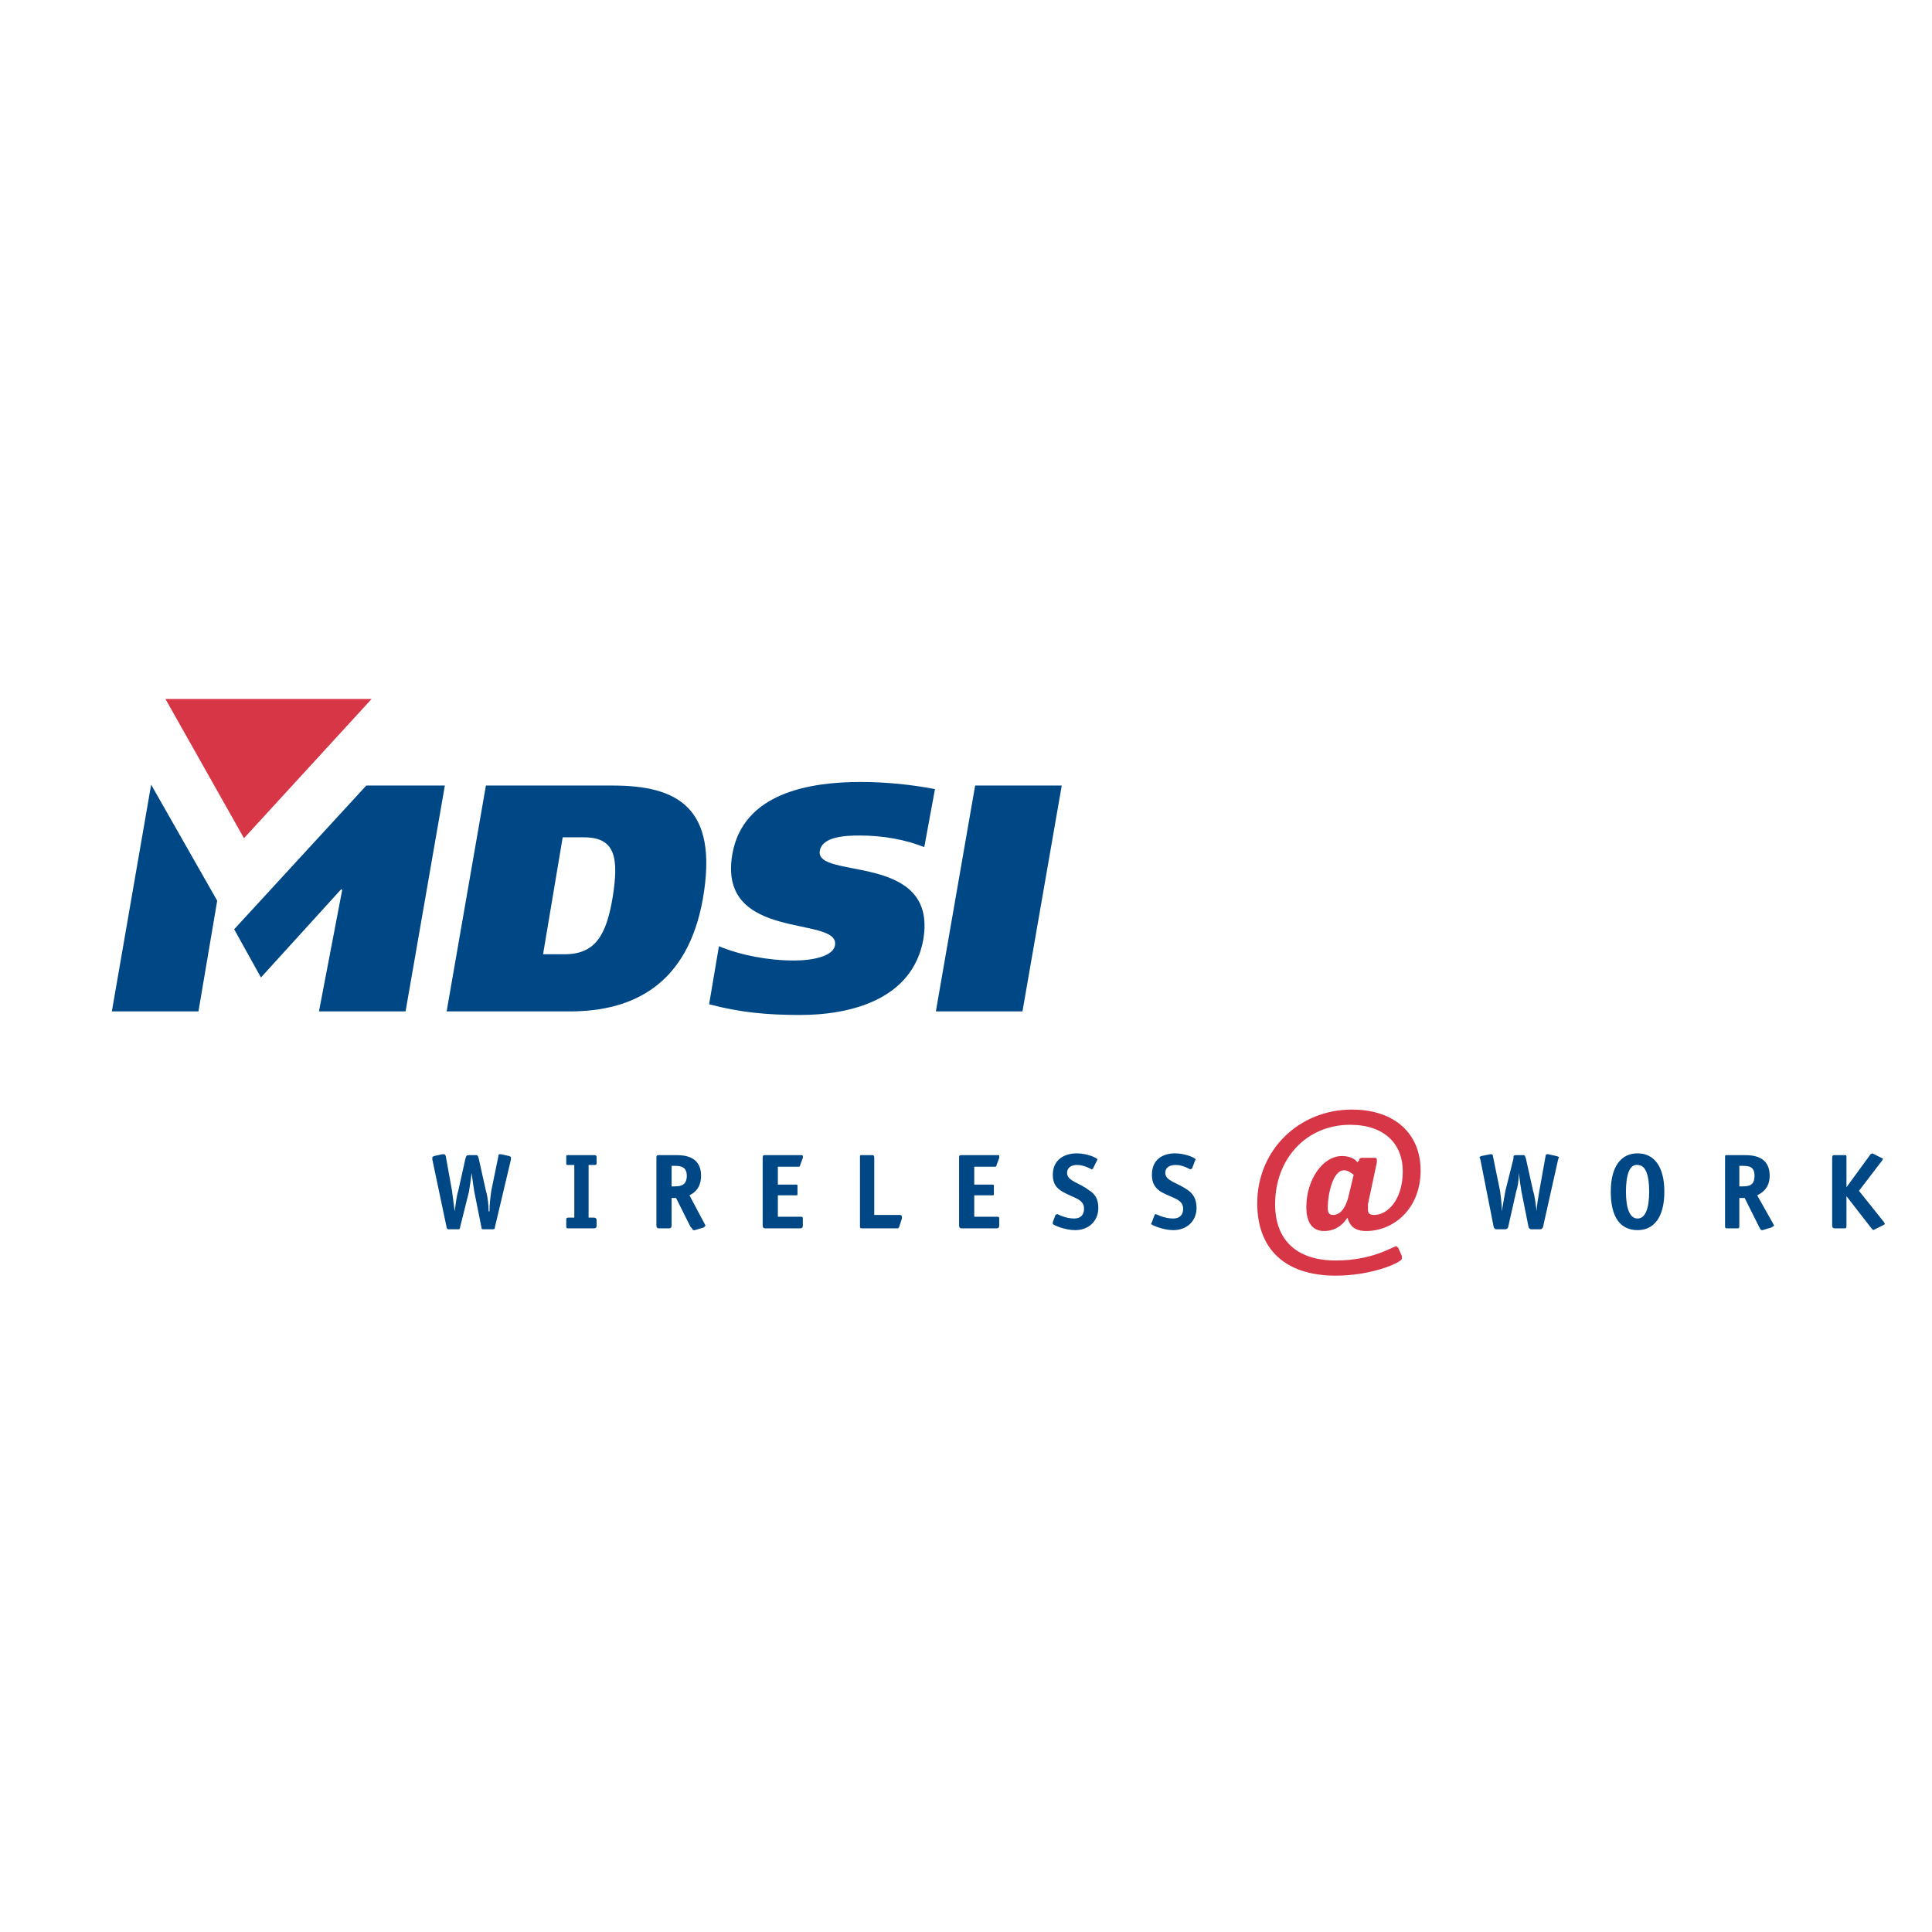 <?xml version="1.0" encoding="utf-8"?>
<!-- Generator: Adobe Illustrator 13.0.0, SVG Export Plug-In . SVG Version: 6.00 Build 14948)  -->
<!DOCTYPE svg PUBLIC "-//W3C//DTD SVG 1.0//EN" "http://www.w3.org/TR/2001/REC-SVG-20010904/DTD/svg10.dtd">
<svg version="1.0" id="Layer_1" xmlns="http://www.w3.org/2000/svg" xmlns:xlink="http://www.w3.org/1999/xlink" x="0px" y="0px"
	 width="192.756px" height="192.756px" viewBox="0 0 192.756 192.756" enable-background="new 0 0 192.756 192.756"
	 xml:space="preserve">
<g>
	<polygon fill-rule="evenodd" clip-rule="evenodd" fill="#FFFFFF" points="0,0 192.756,0 192.756,192.756 0,192.756 0,0 	"/>
	<path fill-rule="evenodd" clip-rule="evenodd" fill="#004785" d="M44.561,100.908l3.919-22.534h12.648
		c6.413,0,10.6,2.138,8.996,11.312c-1.515,8.461-6.858,11.223-13.271,11.223H44.561L44.561,100.908L44.561,100.908z M54.181,95.208
		h2.137c3.118,0,4.187-1.959,4.81-5.7c0.623-3.919,0.267-5.968-2.85-5.968H56.14L54.181,95.208L54.181,95.208z"/>
	<path fill-rule="evenodd" clip-rule="evenodd" fill="#004785" d="M70.748,100.195l0.98-5.789c2.138,0.89,4.898,1.425,7.481,1.425
		c1.959,0,3.919-0.445,4.097-1.514c0.535-3.029-11.757-0.268-10.243-9.085c1.069-6.146,7.749-7.215,12.826-7.215
		c2.494,0,5.077,0.267,7.393,0.712l-1.069,5.79c-1.781-0.713-4.008-1.159-6.413-1.159c-1.425,0-3.741,0.09-4.007,1.515
		c-0.535,2.939,11.757,0.089,10.332,8.818c-1.069,6.056-7.304,7.572-12.292,7.572C76.448,101.266,73.776,100.998,70.748,100.195
		L70.748,100.195z"/>
	<polygon fill-rule="evenodd" clip-rule="evenodd" fill="#004785" points="93.371,100.908 97.29,78.374 105.93,78.374 
		102.011,100.908 93.371,100.908 	"/>
	<polygon fill-rule="evenodd" clip-rule="evenodd" fill="#D73647" points="16.504,69.734 37.079,69.734 24.342,83.629 
		16.504,69.734 	"/>
	<polygon fill-rule="evenodd" clip-rule="evenodd" fill="#004785" points="31.824,100.908 34.14,88.795 34.051,88.706 
		26.034,97.523 23.363,92.714 36.545,78.374 44.383,78.374 40.464,100.908 31.824,100.908 	"/>
	<polygon fill-rule="evenodd" clip-rule="evenodd" fill="#004785" points="11.16,100.908 15.079,78.285 21.67,89.864 19.8,100.908 
		11.16,100.908 	"/>
	<path fill-rule="evenodd" clip-rule="evenodd" fill="#004785" d="M48.213,122.643c-0.178,0-0.178-0.09-0.178-0.18l-0.713-3.562
		c-0.088-0.535-0.178-1.158-0.267-1.871l0,0c-0.089,0.713-0.178,1.336-0.267,1.871l-0.891,3.562c0,0.09,0,0.18-0.178,0.18h-0.979
		c-0.089,0-0.178-0.09-0.178-0.18l-1.425-6.77v-0.266l0.178-0.09l0.802-0.178h0.177c0.09,0,0.09,0,0.179,0.178l0.624,3.473
		c0.089,0.625,0.178,1.426,0.267,2.049l0,0c0.089-0.623,0.178-1.514,0.356-2.049l0.713-3.205c0.089-0.268,0.089-0.357,0.356-0.357
		H47.5c0.179,0,0.179,0.09,0.267,0.357l0.713,3.205c0.178,0.535,0.268,1.426,0.268,2.049h0.089c0-0.623,0.088-1.424,0.178-2.049
		l0.712-3.473c0-0.178,0.089-0.178,0.089-0.178h0.178l0.802,0.178l0.178,0.09v0.266l-1.604,6.77c0,0.09,0,0.18-0.178,0.18H48.213
		L48.213,122.643z"/>
	<path fill-rule="evenodd" clip-rule="evenodd" fill="#004785" d="M56.675,122.553c-0.179,0-0.179-0.09-0.179-0.268v-0.535
		c0-0.178,0-0.266,0.179-0.266h0.623v-5.256h-0.623c-0.179,0-0.179,0-0.179-0.178v-0.535c0-0.268,0-0.268,0.179-0.268h2.583
		c0.178,0,0.268,0,0.268,0.268v0.535c0,0.178-0.089,0.178-0.268,0.178h-0.534v5.256h0.534c0.178,0,0.268,0.088,0.268,0.266v0.535
		c0,0.178-0.089,0.268-0.268,0.268H56.675L56.675,122.553z"/>
	<path fill-rule="evenodd" clip-rule="evenodd" fill="#004785" d="M68.876,122.375l-1.425-2.852h-0.445v2.762
		c0,0.178-0.089,0.268-0.267,0.268h-0.98c-0.178,0-0.268-0.09-0.268-0.268v-6.77c0-0.268,0.089-0.268,0.268-0.268h1.692
		c0.802,0,2.495,0.09,2.495,2.049c0,1.336-0.802,1.781-1.158,1.961l1.514,2.85l0.089,0.178l-0.178,0.178l-0.891,0.268h-0.178
		C69.144,122.73,69.056,122.553,68.876,122.375L68.876,122.375L68.876,122.375z M67.006,118.365h0.268
		c0.624,0,1.247-0.088,1.247-1.068c0-0.891-0.623-0.979-1.158-0.979h-0.356V118.365L67.006,118.365z"/>
	<path fill-rule="evenodd" clip-rule="evenodd" fill="#004785" d="M76.359,122.553c-0.178,0-0.267-0.09-0.267-0.268v-6.77
		c0-0.268,0.089-0.268,0.267-0.268h3.474c0.178,0,0.267,0,0.267,0.09v0.178l-0.267,0.713c0,0.178-0.089,0.178-0.178,0.178h-2.049
		v1.781h1.782c0.178,0,0.178,0,0.178,0.178v0.713c0,0.18,0,0.18-0.178,0.18h-1.782v2.137h2.227c0.178,0,0.267,0,0.267,0.178v0.713
		c0,0.178-0.089,0.268-0.267,0.268H76.359L76.359,122.553z"/>
	<path fill-rule="evenodd" clip-rule="evenodd" fill="#004785" d="M85.978,122.553c-0.178,0-0.178-0.09-0.178-0.268v-6.77
		c0-0.268,0-0.268,0.178-0.268h0.98c0.178,0,0.267,0,0.267,0.268v5.701h2.583c0.089,0,0.178,0.088,0.178,0.178v0.178l-0.267,0.803
		c0,0.088-0.089,0.178-0.178,0.178H85.978L85.978,122.553z"/>
	<path fill-rule="evenodd" clip-rule="evenodd" fill="#004785" d="M95.954,122.553c-0.178,0-0.267-0.09-0.267-0.268v-6.77
		c0-0.268,0.089-0.268,0.267-0.268h3.474c0.268,0,0.268,0,0.268,0.09v0.178l-0.268,0.713c0,0.178-0.089,0.178-0.178,0.178h-2.049
		v1.781h1.781c0.178,0,0.178,0,0.178,0.178v0.713c0,0.18,0,0.18-0.178,0.18h-1.781v2.137h2.227c0.178,0,0.268,0,0.268,0.178v0.713
		c0,0.178-0.09,0.268-0.268,0.268H95.954L95.954,122.553z"/>
	<path fill-rule="evenodd" clip-rule="evenodd" fill="#004785" d="M105.039,122.107v-0.178l0.267-0.713l0.179-0.09
		c0,0,0.802,0.445,1.692,0.445c0.623,0,0.979-0.355,0.979-0.98c0-0.979-1.068-1.068-2.138-1.691
		c-0.623-0.355-0.979-0.803-0.979-1.693c0-1.514,1.158-2.137,2.405-2.137c0.979,0,2.049,0.445,2.049,0.623l-0.09,0.178l-0.356,0.713
		l-0.089,0.09c-0.089,0-0.713-0.445-1.514-0.445c-0.445,0-0.98,0.178-0.98,0.801c0,0.803,1.247,0.98,2.138,1.693
		c0.624,0.355,0.98,0.891,0.98,1.781c0,1.336-0.98,2.227-2.316,2.227C106.197,122.73,105.039,122.195,105.039,122.107
		L105.039,122.107z"/>
	<path fill-rule="evenodd" clip-rule="evenodd" fill="#004785" d="M114.837,122.107l0.089-0.178l0.268-0.713l0.089-0.09
		c0.089,0,0.802,0.445,1.781,0.445c0.624,0,0.979-0.355,0.979-0.98c0-0.979-1.157-1.068-2.227-1.691
		c-0.534-0.355-0.891-0.803-0.891-1.693c0-1.514,1.068-2.137,2.315-2.137c0.98,0,2.049,0.445,2.049,0.623l-0.089,0.178l-0.268,0.713
		l-0.178,0.09c0,0-0.713-0.445-1.425-0.445c-0.535,0-1.069,0.178-1.069,0.801c0,0.803,1.247,0.98,2.227,1.693
		c0.534,0.355,0.892,0.891,0.892,1.781c0,1.336-0.98,2.227-2.316,2.227C115.994,122.73,114.837,122.195,114.837,122.107
		L114.837,122.107z"/>
	<path fill-rule="evenodd" clip-rule="evenodd" fill="#D73647" d="M133.273,127.273c-5.076,0-7.838-2.672-7.838-7.215
		c0-5.346,4.187-9.354,9.441-9.354c4.364,0,6.858,2.494,6.858,6.057c0,3.92-2.761,6.059-5.433,6.059
		c-1.426,0-1.692-0.803-1.871-1.336c-0.267,0.445-0.979,1.336-2.315,1.336c-1.158,0-1.781-0.803-1.781-2.406
		c0-2.672,1.603-5.076,3.562-5.076c0.979,0,1.425,0.445,1.515,0.623l0.178-0.178c0-0.178,0.178-0.268,0.268-0.268h1.336
		c0.178,0,0.178,0.178,0.178,0.268v0.178l-0.891,4.188c0,0.178,0,0.355,0,0.533c0,0.445,0.268,0.535,0.623,0.535
		c1.336,0,2.851-1.514,2.851-4.365c0-2.672-1.781-4.631-5.255-4.631c-4.364,0-7.481,3.385-7.481,7.928
		c0,3.561,2.138,5.611,6.056,5.611c3.741,0,5.701-1.426,6.058-1.426l0.178,0.178l0.356,0.801v0.268
		C139.865,125.938,136.926,127.273,133.273,127.273L133.273,127.273L133.273,127.273z M132.473,120.504
		c0,0.445,0.089,0.713,0.534,0.713c0.891,0,1.336-1.068,1.515-1.781l0.533-2.229c-0.267-0.178-0.533-0.445-0.979-0.445
		C133.007,116.762,132.473,119.078,132.473,120.504L132.473,120.504z"/>
	<path fill-rule="evenodd" clip-rule="evenodd" fill="#004785" d="M152.78,122.643c-0.178,0-0.178-0.09-0.268-0.18l-0.712-3.562
		c-0.089-0.535-0.179-1.158-0.268-1.871l0,0c0,0.713-0.089,1.336-0.268,1.871l-0.802,3.562c-0.089,0.09-0.089,0.18-0.267,0.18
		h-0.891c-0.179,0-0.179-0.09-0.268-0.18l-1.336-6.77l-0.089-0.266l0.179-0.09l0.891-0.178h0.088c0.09,0,0.179,0,0.179,0.178
		l0.712,3.473c0.09,0.625,0.179,1.426,0.179,2.049l0,0c0.089-0.623,0.268-1.514,0.356-2.049l0.802-3.205
		c0-0.268,0-0.357,0.267-0.357h0.713c0.179,0,0.179,0.09,0.268,0.357l0.712,3.205c0.179,0.535,0.268,1.426,0.356,2.049l0,0
		c0-0.623,0.179-1.424,0.268-2.049l0.623-3.473c0-0.178,0.089-0.178,0.179-0.178h0.089l0.802,0.178l0.267,0.09l-0.089,0.266
		l-1.514,6.77c-0.09,0.09-0.09,0.18-0.268,0.18H152.78L152.78,122.643z"/>
	<path fill-rule="evenodd" clip-rule="evenodd" fill="#004785" d="M160.707,118.9c0-2.582,1.069-3.83,2.672-3.83
		c1.604,0,2.673,1.248,2.673,3.83c0,2.584-1.069,3.83-2.673,3.83C161.688,122.73,160.707,121.484,160.707,118.9L160.707,118.9
		L160.707,118.9z M162.222,118.9c0,1.604,0.356,2.672,1.157,2.672c0.803,0,1.158-1.068,1.158-2.672c0-1.693-0.355-2.672-1.158-2.672
		C162.578,116.139,162.222,117.207,162.222,118.9L162.222,118.9z"/>
	<path fill-rule="evenodd" clip-rule="evenodd" fill="#004785" d="M175.492,122.375l-1.425-2.852h-0.534v2.762
		c0,0.178,0,0.268-0.178,0.268h-1.069c-0.178,0-0.178-0.09-0.178-0.268v-6.77c0-0.268,0-0.268,0.178-0.268h1.781
		c0.802,0,2.494,0.09,2.494,2.049c0,1.336-0.891,1.781-1.247,1.961l1.604,2.85l0.09,0.178l-0.268,0.178l-0.892,0.268h-0.089
		C175.671,122.73,175.582,122.553,175.492,122.375L175.492,122.375L175.492,122.375z M173.533,118.365h0.268
		c0.712,0,1.246-0.088,1.246-1.068c0-0.891-0.534-0.979-1.157-0.979h-0.356V118.365L173.533,118.365z"/>
	<path fill-rule="evenodd" clip-rule="evenodd" fill="#004785" d="M186.716,122.553l-2.494-3.207l0,0v2.939
		c0,0.178,0,0.268-0.179,0.268h-0.979c-0.178,0-0.267-0.09-0.267-0.268v-6.77c0-0.268,0.089-0.268,0.267-0.268h0.979
		c0.179,0,0.179,0,0.179,0.268v2.939l0,0l2.405-3.295l0.178-0.09l0.178,0.09l0.713,0.355l0.178,0.09l-0.089,0.178l-2.315,3.027
		l2.494,3.119l0.089,0.178l-0.089,0.088l-0.892,0.447l-0.178,0.088L186.716,122.553L186.716,122.553z"/>
</g>
</svg>
